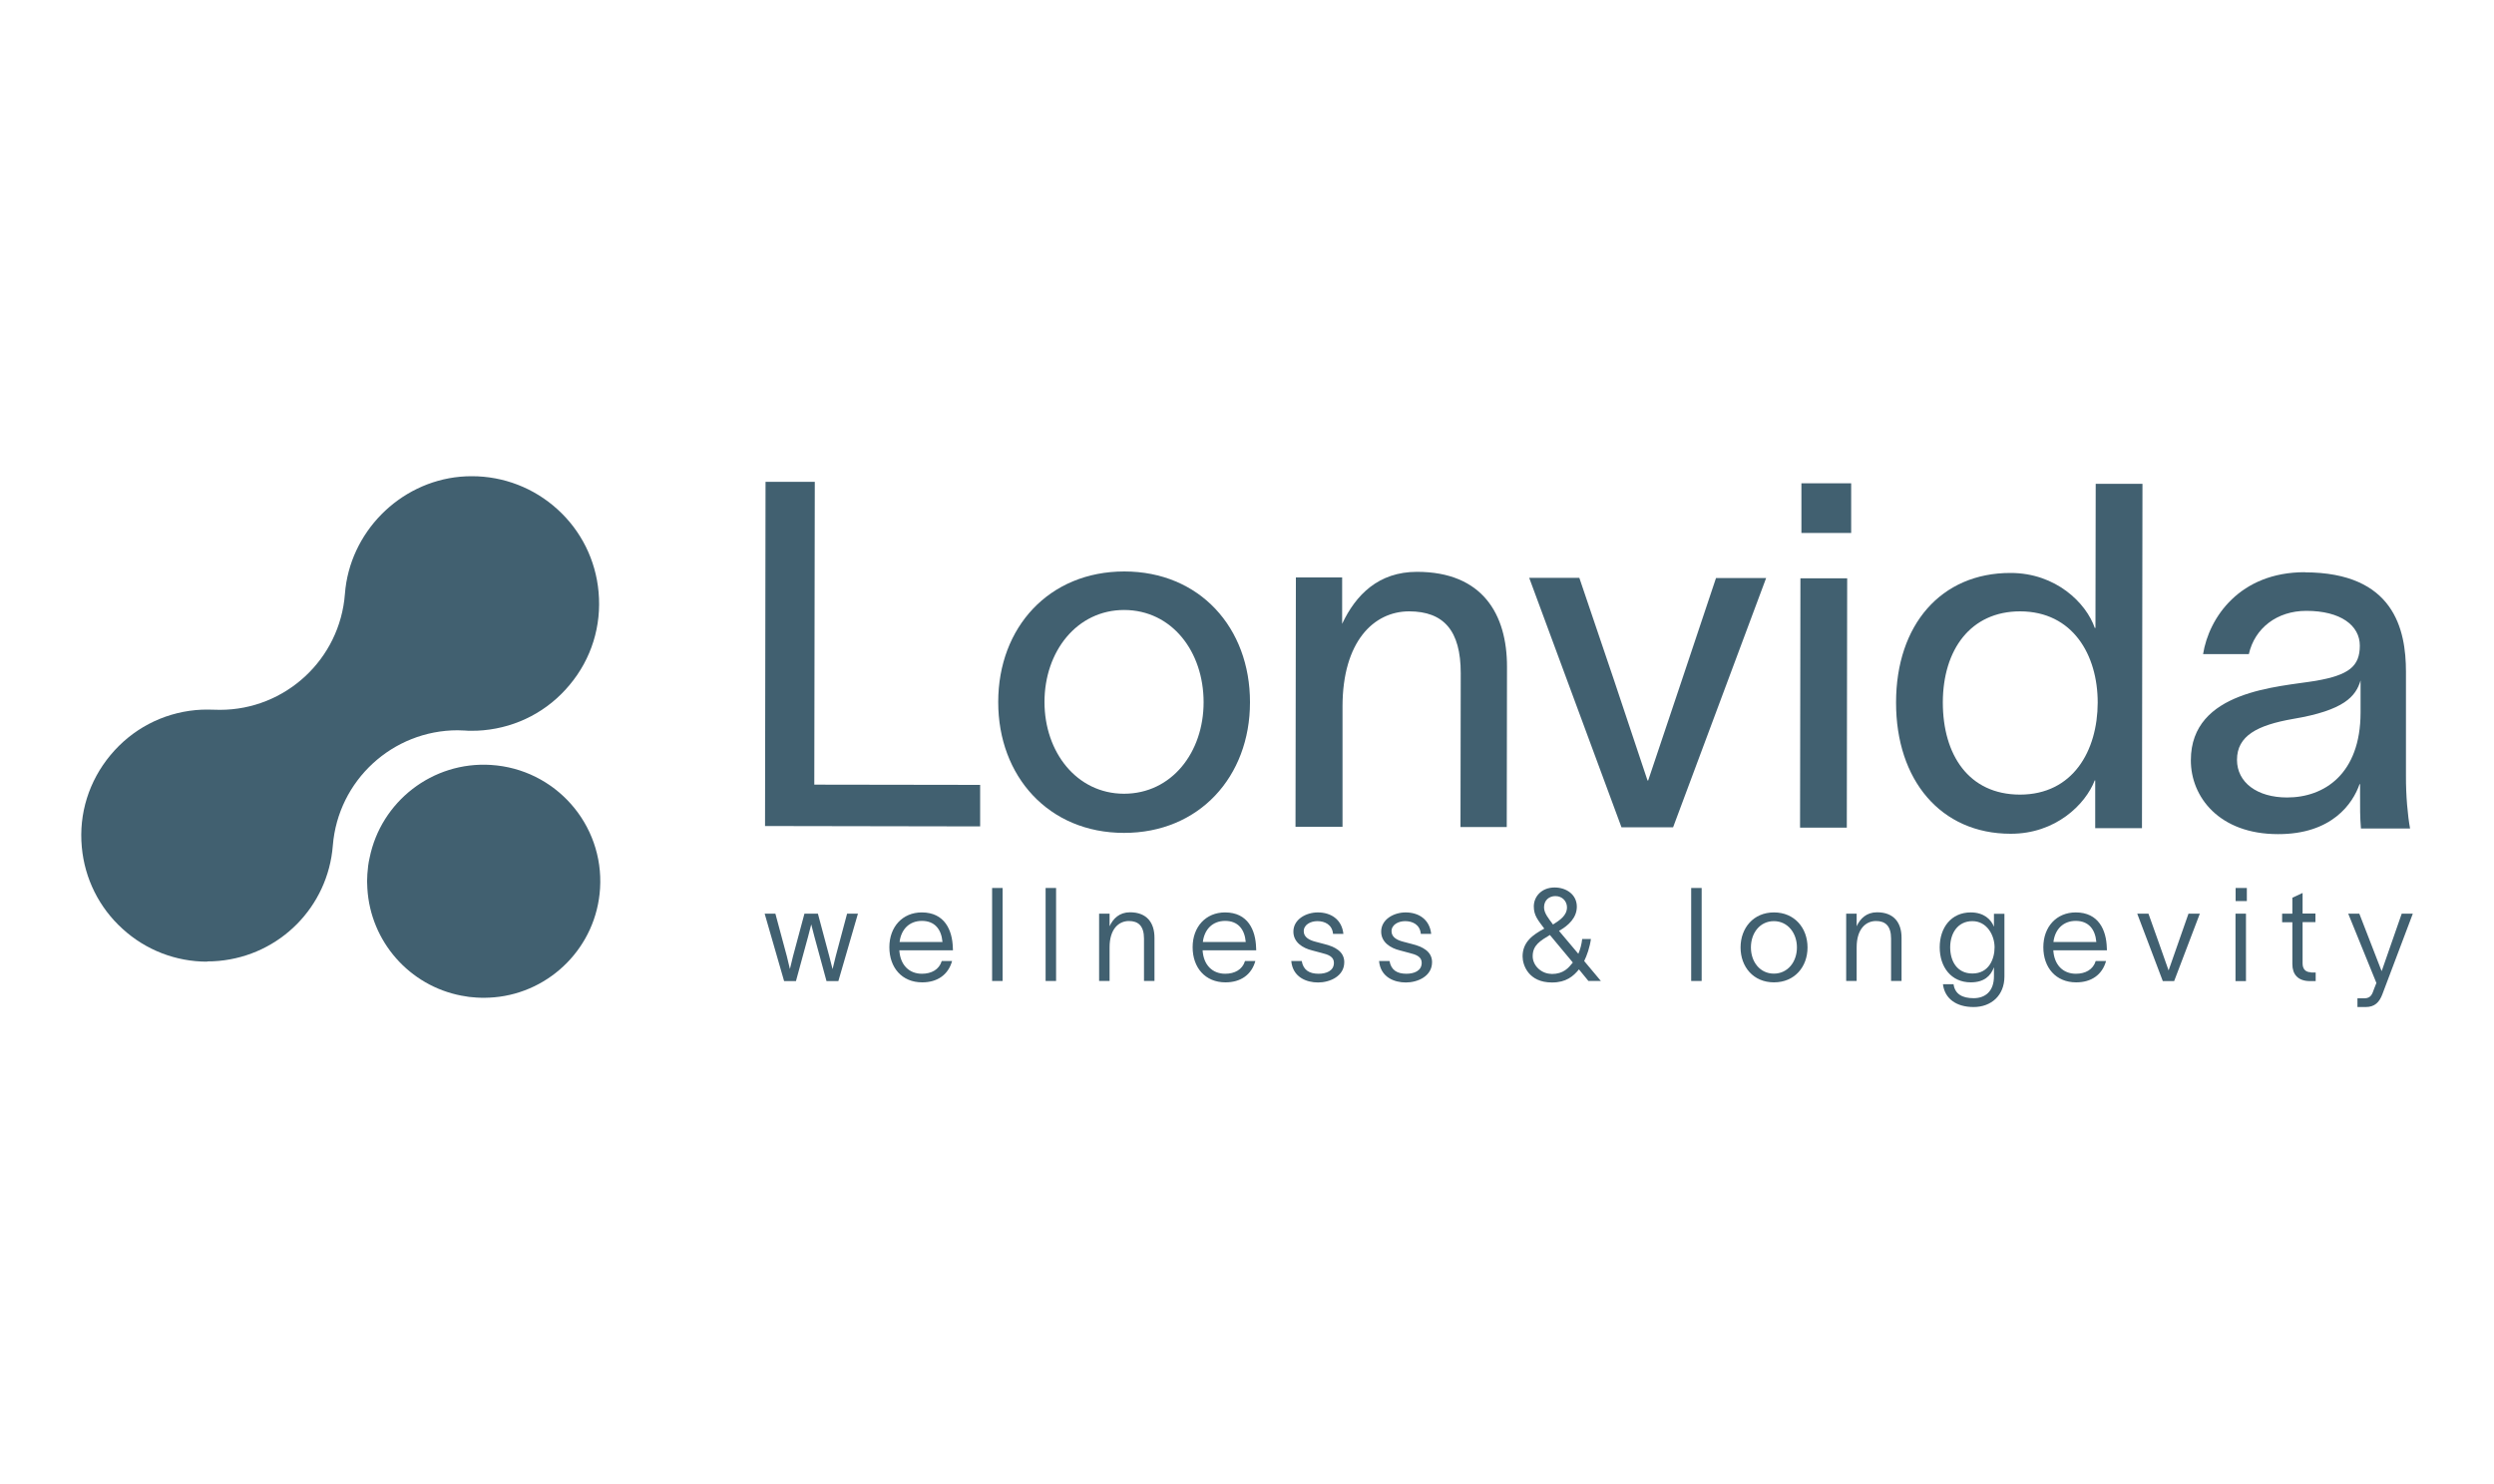 <?xml version="1.0" encoding="UTF-8"?>
<svg id="Layer_1" data-name="Layer 1" xmlns="http://www.w3.org/2000/svg" viewBox="0 0 200 119">
  <defs>
    <style>
      .cls-1 {
        fill: #416070;
      }
    </style>
  </defs>
  <path class="cls-1" d="M16.61,77.14c-2.51,0-4.92-.93-6.78-2.63-1.88-1.7-3.04-4.03-3.27-6.56-.25-2.68.57-5.3,2.3-7.38s4.16-3.36,6.84-3.61c.31-.03.62-.04.93-.04.17,0,.34,0,.51.01.17,0,.33.01.5.01,5.23,0,9.62-4.04,10.02-9.3.37-4.91,4.34-8.95,9.25-9.4.31-.03.63-.04.94-.04,2.53,0,4.97.94,6.85,2.65,1.9,1.72,3.07,4.07,3.3,6.63.25,2.72-.57,5.37-2.32,7.46-1.74,2.1-4.2,3.39-6.92,3.64-.31.03-.63.04-.94.04-.19,0-.37,0-.56-.02-.19-.01-.37-.02-.56-.02-5.2,0-9.59,4-10.01,9.25-.39,4.91-4.24,8.8-9.15,9.25-.31.03-.62.04-.93.04h0Z"/>
  <g>
    <g>
      <path class="cls-1" d="M65.34,38.65l-.04,24.29,13.3.02v3.33s-17.25-.03-17.25-.03l.04-27.61h3.94Z"/>
      <path class="cls-1" d="M80.05,56.31c0-5.99,4.08-10.47,10.11-10.47,6.03,0,10.09,4.5,10.08,10.5,0,5.96-4.08,10.48-10.11,10.47-6.03,0-10.09-4.54-10.08-10.5ZM90.13,63.67c3.83,0,6.39-3.32,6.39-7.34,0-4.06-2.54-7.39-6.37-7.4-3.79,0-6.39,3.32-6.39,7.38,0,4.02,2.58,7.35,6.37,7.36Z"/>
      <path class="cls-1" d="M103.92,46.32h3.71s0,3.72,0,3.72c1.09-2.32,2.91-4.17,6-4.17,5.26,0,7.23,3.41,7.22,7.63l-.02,12.84h-3.71s.02-12.34.02-12.34c0-3.44-1.38-4.95-4.13-4.96-2.86,0-5.34,2.43-5.35,7.61v9.67s-3.77,0-3.77,0l.03-19.99Z"/>
      <path class="cls-1" d="M132.13,62.61h.04c1.75-5.22,3.65-10.86,5.44-16.24h4.02s-7.46,19.99-7.46,19.99h-4.14s-7.4-20.01-7.4-20.01h4.02c1.85,5.42,3.66,10.8,5.47,16.26Z"/>
      <path class="cls-1" d="M144.38,46.39h3.75s-.03,20-.03,20h-3.75s.03-20,.03-20ZM144.46,42.75v-3.98s3.99,0,3.99,0v3.98s-3.99,0-3.99,0Z"/>
      <path class="cls-1" d="M168,50.37h.04s.02-11.56.02-11.56h3.75s-.04,27.62-.04,27.62h-3.75s0-3.83,0-3.83h-.04c-.74,1.93-3.14,4.29-6.74,4.28-5.61,0-9.2-4.31-9.19-10.53,0-6.23,3.61-10.4,9.18-10.39,3.64,0,6.07,2.41,6.76,4.42ZM161.98,63.74c4.25,0,6.23-3.51,6.24-7.38,0-3.83-2-7.31-6.22-7.32-3.98,0-6.19,3.08-6.2,7.3,0,4.22,2.08,7.39,6.18,7.4Z"/>
      <path class="cls-1" d="M184.83,45.91c7.15.01,8.11,4.58,8.11,7.98v8.35c-.01,1.55.14,3.21.33,4.22h-3.94c-.08-.93-.07-1.71-.07-2.75v-.81s-.04,0-.04,0c-.54,1.55-2.21,4.02-6.54,4.01-4.72,0-7-2.99-6.99-5.93,0-5.61,7.05-5.87,10.03-6.37,2.63-.46,3.52-1.15,3.52-2.82,0-1.62-1.54-2.79-4.29-2.79-2.36,0-4.14,1.39-4.61,3.47h-3.67c.47-2.94,2.95-6.58,8.17-6.57ZM183.41,63.97c2.98,0,5.88-1.89,5.89-6.8v-2.59c-.38,1.28-1.31,2.4-5.42,3.09-2.86.5-4.49,1.35-4.49,3.28,0,1.82,1.62,3.02,4.02,3.02Z"/>
    </g>
    <g>
      <path class="cls-1" d="M61.31,73.29h.87l.92,3.42c.08.33.16.67.24,1h.01c.08-.32.16-.67.24-.99l.92-3.43h1.08l.91,3.41c.08.33.17.69.26,1.02h.01l.25-1.02.91-3.41h.87l-1.57,5.41h-.95l-.98-3.6-.24-.93h-.01l-.24.93-.98,3.6h-.95l-1.56-5.41Z"/>
      <path class="cls-1" d="M73.95,78.8c-1.62,0-2.63-1.18-2.63-2.82s1.06-2.79,2.6-2.79c1.84,0,2.45,1.43,2.49,2.83,0,.06.01.14.01.21h-4.3c.07,1.17.78,1.88,1.81,1.88.76,0,1.38-.33,1.59-1.02h.83c-.31,1.11-1.19,1.71-2.39,1.71ZM75.58,75.56c-.09-1.03-.63-1.69-1.65-1.69s-1.67.69-1.79,1.69h3.44Z"/>
      <path class="cls-1" d="M80.4,71.23v7.46h-.84v-7.46h.84Z"/>
      <path class="cls-1" d="M84.69,71.23v7.46h-.84v-7.46h.84Z"/>
      <path class="cls-1" d="M88.14,73.29h.84v1.01c.28-.61.78-1.12,1.64-1.12,1.34,0,1.96.83,1.96,2.04v3.47h-.84v-3.4c0-1.02-.46-1.41-1.21-1.41-.81,0-1.55.63-1.55,2.11v2.7h-.84v-5.41Z"/>
      <path class="cls-1" d="M98.27,78.8c-1.62,0-2.63-1.18-2.63-2.82s1.06-2.79,2.6-2.79c1.84,0,2.45,1.43,2.49,2.83,0,.06.01.14.01.21h-4.3c.07,1.17.78,1.88,1.81,1.88.76,0,1.38-.33,1.59-1.02h.83c-.31,1.11-1.19,1.71-2.39,1.71ZM99.9,75.56c-.09-1.03-.63-1.69-1.65-1.69s-1.67.69-1.79,1.69h3.44Z"/>
      <path class="cls-1" d="M105.64,73.89c-.54,0-1.09.28-1.09.81,0,.47.43.71.94.84l.72.19c.81.2,1.59.58,1.59,1.45,0,1.14-1.17,1.63-2.1,1.63s-2.03-.42-2.15-1.72h.84c.12.71.59,1.02,1.35,1.02.6,0,1.23-.22,1.23-.88,0-.49-.45-.66-.99-.79-.26-.07-.49-.13-.75-.2-.78-.19-1.51-.66-1.51-1.51,0-.99,1.02-1.54,1.96-1.54,1.03,0,1.92.54,2.05,1.72h-.83c-.07-.75-.67-1.02-1.25-1.02Z"/>
      <path class="cls-1" d="M112.68,73.89c-.54,0-1.09.28-1.09.81,0,.47.43.71.94.84l.72.19c.81.2,1.59.58,1.59,1.45,0,1.14-1.17,1.63-2.1,1.63s-2.03-.42-2.15-1.72h.84c.12.71.59,1.02,1.35,1.02.6,0,1.23-.22,1.23-.88,0-.49-.45-.66-.99-.79-.26-.07-.49-.13-.75-.2-.78-.19-1.51-.66-1.51-1.51,0-.99,1.02-1.54,1.96-1.54,1.03,0,1.92.54,2.05,1.72h-.83c-.07-.75-.67-1.02-1.25-1.02Z"/>
      <path class="cls-1" d="M124.45,78.81c-1.87,0-2.35-1.39-2.35-2.09,0-1.16.82-1.74,1.74-2.23-.52-.7-.84-1.06-.84-1.78,0-.79.62-1.52,1.67-1.52.93,0,1.78.56,1.78,1.54,0,.88-.66,1.51-1.43,1.94l1.55,1.84c.16-.37.26-.76.31-1.19h.7c-.09.67-.32,1.32-.54,1.77l1.34,1.6h-1l-.76-.93c-.45.55-1.03,1.05-2.15,1.05ZM124.42,78.13c.97,0,1.36-.49,1.71-.92l-1.84-2.21c-.76.46-1.38.81-1.38,1.7,0,.77.71,1.42,1.51,1.42ZM124.54,74.16c.55-.35,1.12-.72,1.12-1.38,0-.47-.36-.9-.93-.9-.48,0-.91.31-.91.9,0,.47.36.89.72,1.38Z"/>
      <path class="cls-1" d="M136.46,71.23v7.46h-.84v-7.46h.84Z"/>
      <path class="cls-1" d="M139.58,76c0-1.56,1.03-2.81,2.68-2.81s2.69,1.25,2.69,2.81-1.04,2.8-2.69,2.8-2.68-1.24-2.68-2.8ZM142.25,78.1c1.11,0,1.85-.94,1.85-2.1s-.74-2.11-1.85-2.11-1.84.94-1.84,2.11.74,2.1,1.84,2.1Z"/>
      <path class="cls-1" d="M148.05,73.29h.84v1.01c.28-.61.78-1.12,1.64-1.12,1.34,0,1.96.83,1.96,2.04v3.47h-.84v-3.4c0-1.02-.46-1.41-1.21-1.41-.81,0-1.55.63-1.55,2.11v2.7h-.84v-5.41Z"/>
      <path class="cls-1" d="M160.74,73.29v5.04c0,1.53-1.07,2.45-2.47,2.45s-2.32-.68-2.46-1.83h.85c.11.79.7,1.12,1.61,1.12s1.63-.53,1.63-1.76v-.7h-.01c-.25.68-.79,1.19-1.85,1.19-1.57,0-2.49-1.23-2.49-2.81s.92-2.8,2.49-2.8c1.06,0,1.63.57,1.85,1.13h.01v-1.02h.84ZM158.17,78.09c1.35,0,1.78-1.2,1.78-2.1,0-.95-.6-2.1-1.78-2.1s-1.78.98-1.78,2.1.56,2.1,1.78,2.1Z"/>
      <path class="cls-1" d="M166.49,78.8c-1.62,0-2.63-1.18-2.63-2.82s1.06-2.79,2.6-2.79c1.84,0,2.45,1.43,2.49,2.83,0,.06.01.14.01.21h-4.3c.07,1.17.78,1.88,1.81,1.88.76,0,1.38-.33,1.59-1.02h.83c-.31,1.11-1.19,1.71-2.39,1.71ZM168.11,75.56c-.09-1.03-.63-1.69-1.65-1.69s-1.67.69-1.79,1.69h3.44Z"/>
      <path class="cls-1" d="M173.9,77.83h.01l1.59-4.54h.91c-.69,1.8-1.37,3.61-2.06,5.41h-.91c-.69-1.8-1.36-3.61-2.05-5.41h.9c.54,1.52,1.08,3.02,1.61,4.54Z"/>
      <path class="cls-1" d="M179.27,73.29h.84v5.41h-.84v-5.41ZM179.28,72.28v-1.05h.9v1.05h-.9Z"/>
      <path class="cls-1" d="M185.31,78.01h.39v.69h-.45c-.99,0-1.42-.56-1.42-1.36v-3.36h-.82v-.69h.82v-1.28l.82-.38v1.65h1.03v.69h-1.03v3.31c0,.46.25.71.67.71Z"/>
      <path class="cls-1" d="M190.99,77.88h.01l1.6-4.59h.89c-.82,2.15-1.63,4.31-2.44,6.46-.24.64-.61,1.03-1.34,1.03h-.66v-.7h.55c.54,0,.64-.36.78-.75l.19-.48-2.26-5.56h.89c.6,1.54,1.18,3.06,1.78,4.59Z"/>
    </g>
  </g>
  <path class="cls-1" d="M39.37,61.36c5.15.32,9.07,4.76,8.75,9.91-.29,4.67-3.97,8.33-8.48,8.73,0,0-.01,0-.01,0-.47.04-.93.05-1.42.02-.4-.02-.79-.07-1.18-.15t-.01,0c-4.18-.79-7.31-4.34-7.56-8.6-.03-.38-.03-.77,0-1.16.03-.45.08-.88.18-1.3.91-4.5,5.03-7.75,9.74-7.45Z"/>
</svg>